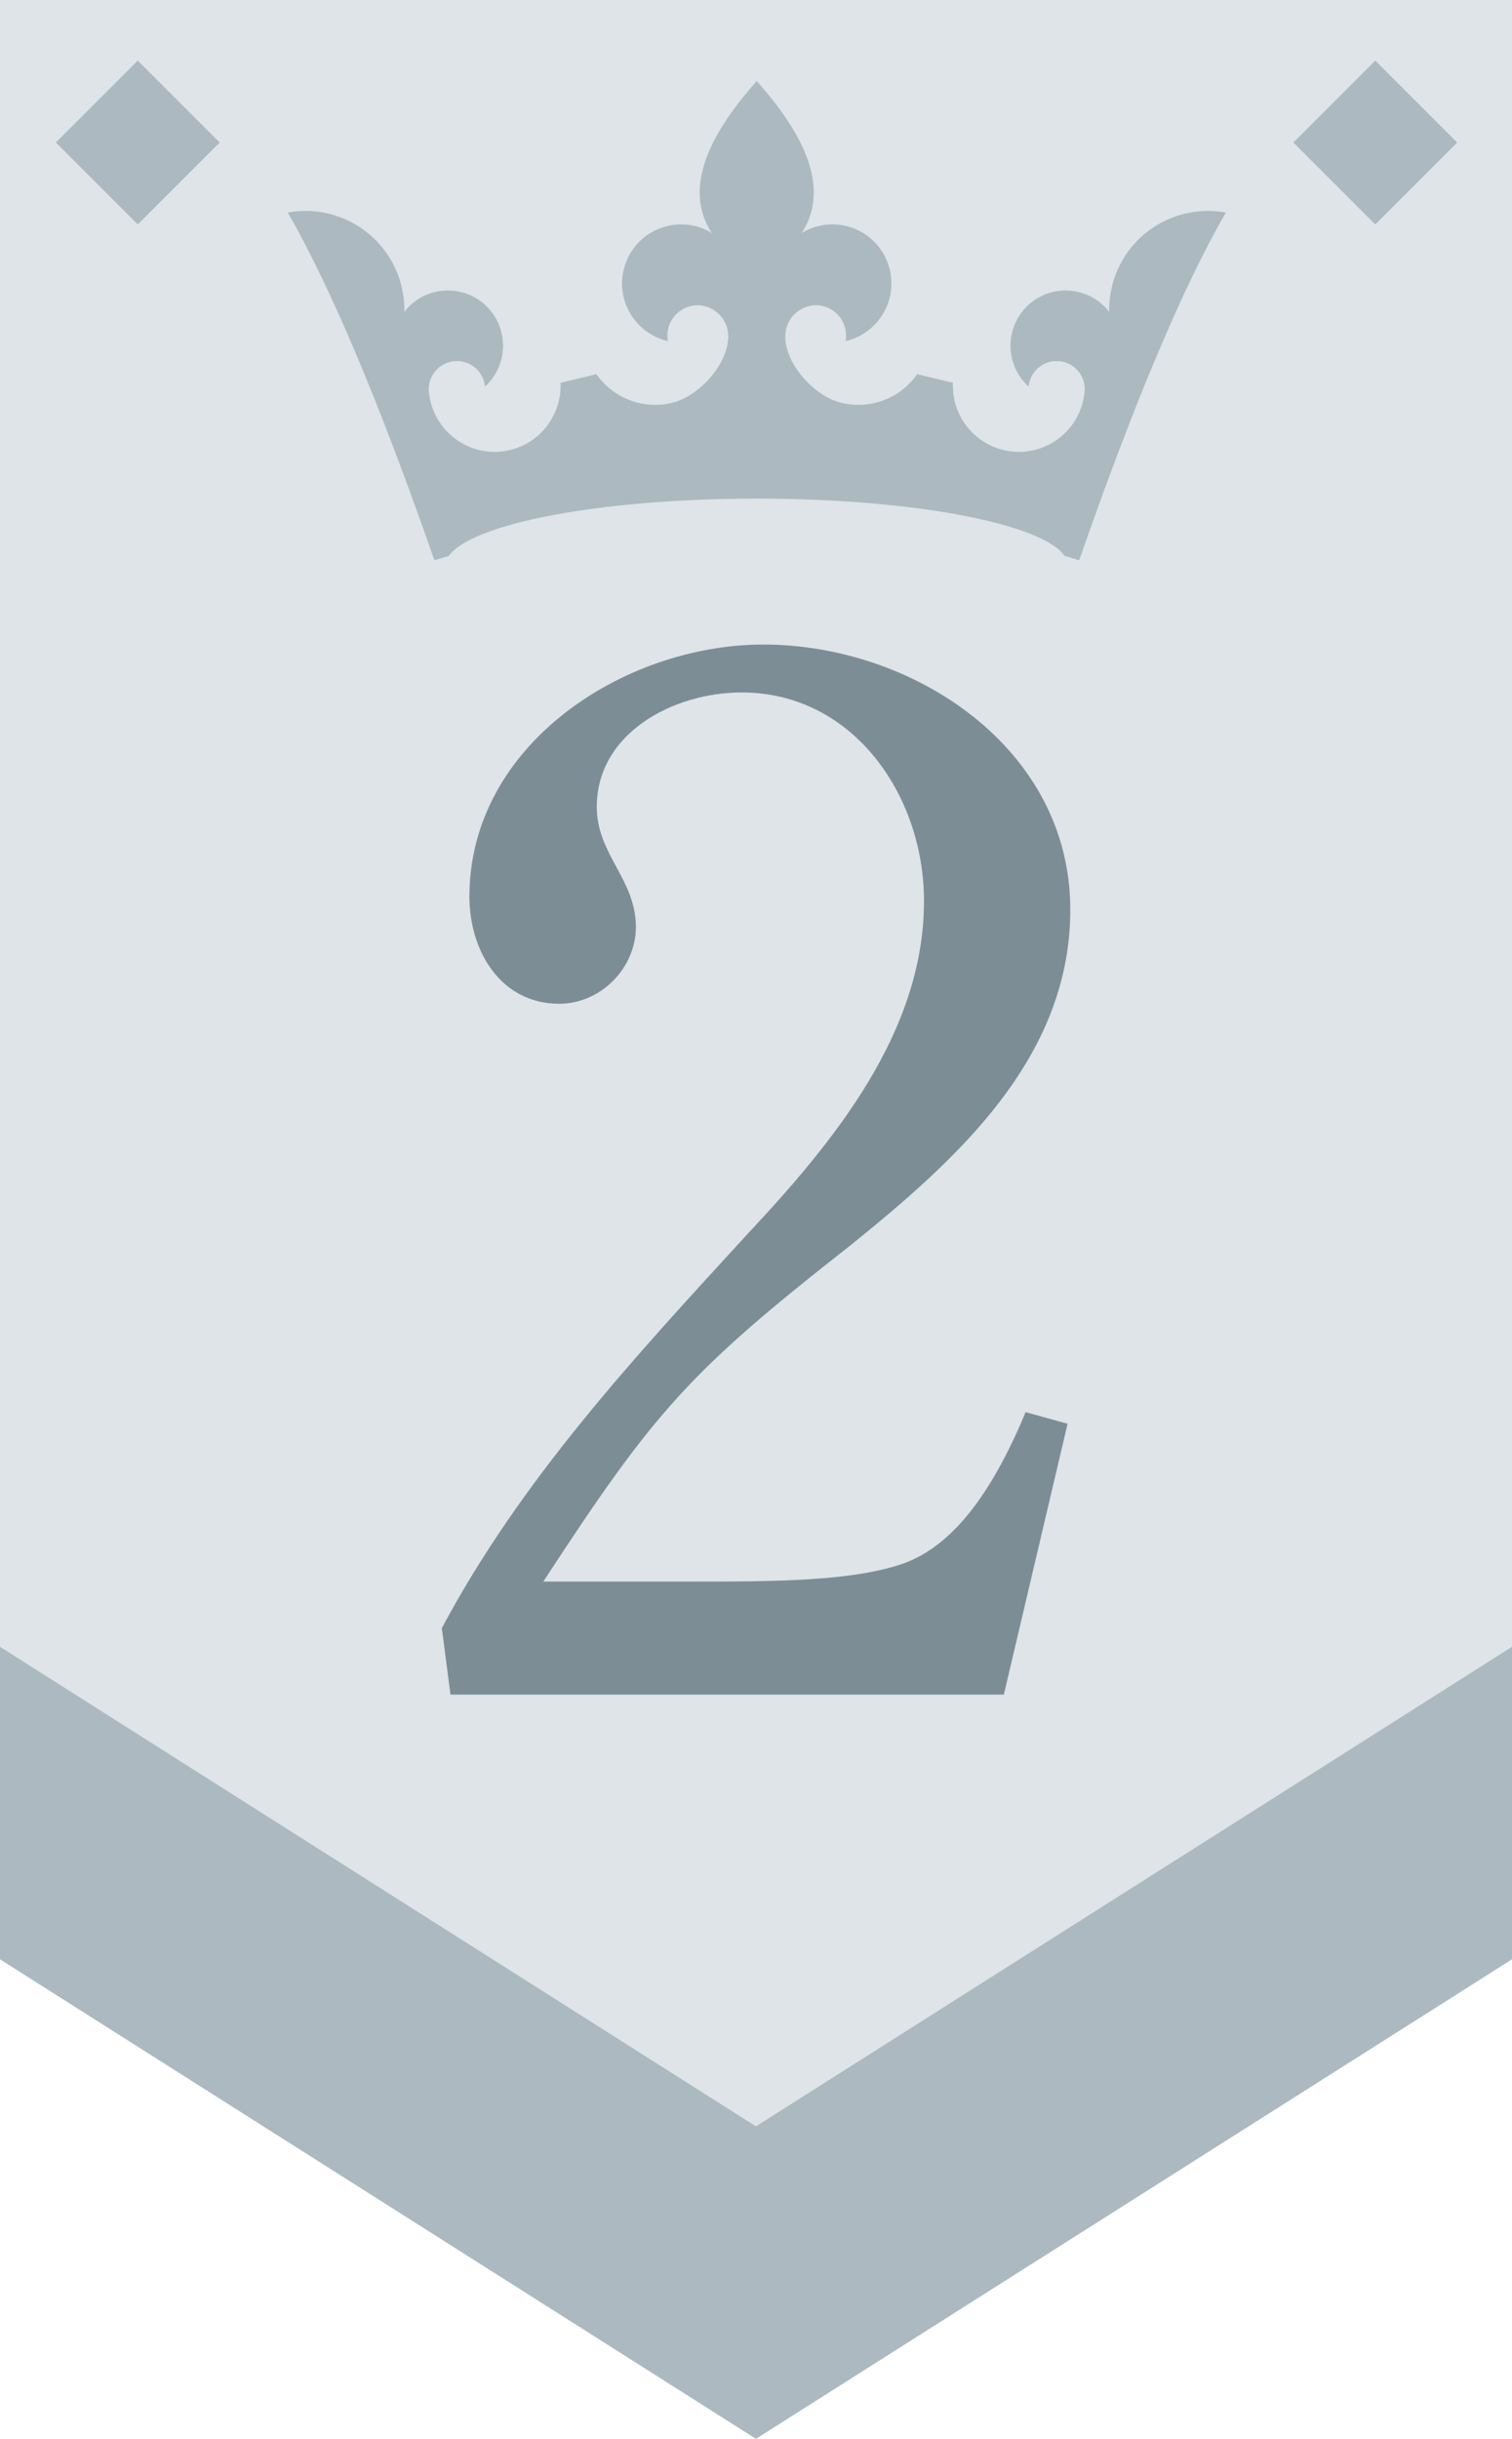 <?xml version="1.0" encoding="UTF-8"?>
<svg id="_レイヤー_2" data-name="レイヤー 2" xmlns="http://www.w3.org/2000/svg" viewBox="0 0 122.17 197.02">
  <defs>
    <style>
      .cls-1 {
        fill-rule: evenodd;
      }

      .cls-1, .cls-2 {
        fill: #acb9c1;
      }

      .cls-3 {
        fill: #dee4e8;
      }

      .cls-4 {
        fill: #7c8d96;
      }
    </style>
  </defs>
  <g id="_レイヤー_1-2" data-name="レイヤー 1">
    <g>
      <g>
        <g>
          <g>
            <polygon class="cls-3" points="122.17 158.28 61.08 197.02 0 158.28 0 0 122.17 0 122.17 158.28"/>
            <polygon class="cls-2" points="0 133.04 0 158.28 61.08 197.02 122.17 158.28 122.17 133.04 61.08 171.78 0 133.04"/>
          </g>
          <path class="cls-4" d="M36.4,136.91l-.7-5.38c6.43-12.05,15.56-21.88,24.69-31.83,6.9-7.37,14.27-16.26,14.27-26.91,0-8.54-5.73-16.85-14.74-16.85-5.5,0-11.7,3.28-11.7,9.24,0,3.86,3.16,5.85,3.16,9.71,0,3.28-2.81,6.2-6.2,6.2-4.68,0-7.25-4.21-7.25-8.66,0-12.29,12.52-20.36,23.75-20.36,12.05,0,24.8,8.31,24.8,21.41,0,12.05-9.24,20.24-17.78,27.14-12.99,10.18-15.8,13.34-24.8,27.15h11.47c7.25,0,13.57,0,17.79-1.52,3.63-1.4,6.79-5.15,9.71-12.17l3.39.94-5.15,21.88h-44.7Z"/>
        </g>
        <g>
          <rect class="cls-2" x="6.45" y="6.82" width="9.36" height="9.36" transform="translate(-4.87 11.25) rotate(-45)"/>
          <rect class="cls-2" x="106.45" y="6.82" width="9.36" height="9.36" transform="translate(24.41 81.96) rotate(-45)"/>
        </g>
      </g>
      <path class="cls-1" d="M61.14,6.56c-4.48,5.01-5.69,9.09-3.63,12.26-1.61-.98-3.65-.91-5.2.16-1.55,1.08-2.32,2.97-1.96,4.83.36,1.86,1.78,3.32,3.62,3.75-.19-1,.26-2.01,1.13-2.54.86-.53,1.97-.46,2.76.16,2.64,2.07-.56,6.68-3.62,7.38-2.31.53-4.7-.4-6.05-2.33-1.93.46-2.9.7-2.9.7.13,2.93-2.13,5.42-5.06,5.57-2.93.14-5.44-2.12-5.59-5.05,0-1.22.96-2.22,2.17-2.28,1.21-.06,2.26.85,2.38,2.06,1.24-1.14,1.75-2.87,1.29-4.5-.45-1.63-1.78-2.86-3.43-3.18-1.65-.32-3.35.3-4.38,1.64.05-2.4-.98-4.69-2.81-6.25-1.83-1.55-4.25-2.2-6.61-1.77,3.46,6,7.41,15.36,11.85,28.09.39-.12.79-.24,1.17-.35,1.84-2.62,12.28-4.63,24.88-4.63s23.03,2.01,24.87,4.63c.39.12.79.23,1.18.35,4.43-12.73,8.38-22.09,11.85-28.09-2.36-.43-4.79.22-6.62,1.77-1.83,1.56-2.85,3.85-2.81,6.25-1.03-1.33-2.73-1.96-4.38-1.64-1.66.33-2.98,1.56-3.43,3.18-.45,1.63.05,3.36,1.3,4.5.12-1.21,1.16-2.12,2.37-2.06,1.22.06,2.17,1.06,2.17,2.28-.15,2.93-2.65,5.19-5.59,5.05-2.93-.15-5.2-2.64-5.06-5.57,0,0-.97-.24-2.89-.7-1.36,1.94-3.75,2.86-6.06,2.33-3.06-.69-6.26-5.31-3.62-7.38.8-.63,1.9-.69,2.77-.16.86.53,1.31,1.54,1.12,2.54,1.84-.43,3.26-1.89,3.62-3.75.36-1.86-.41-3.75-1.96-4.83-1.55-1.08-3.59-1.14-5.2-.16,2.06-3.17.85-7.25-3.63-12.26h0Z"/>
    </g>
  </g>
</svg>